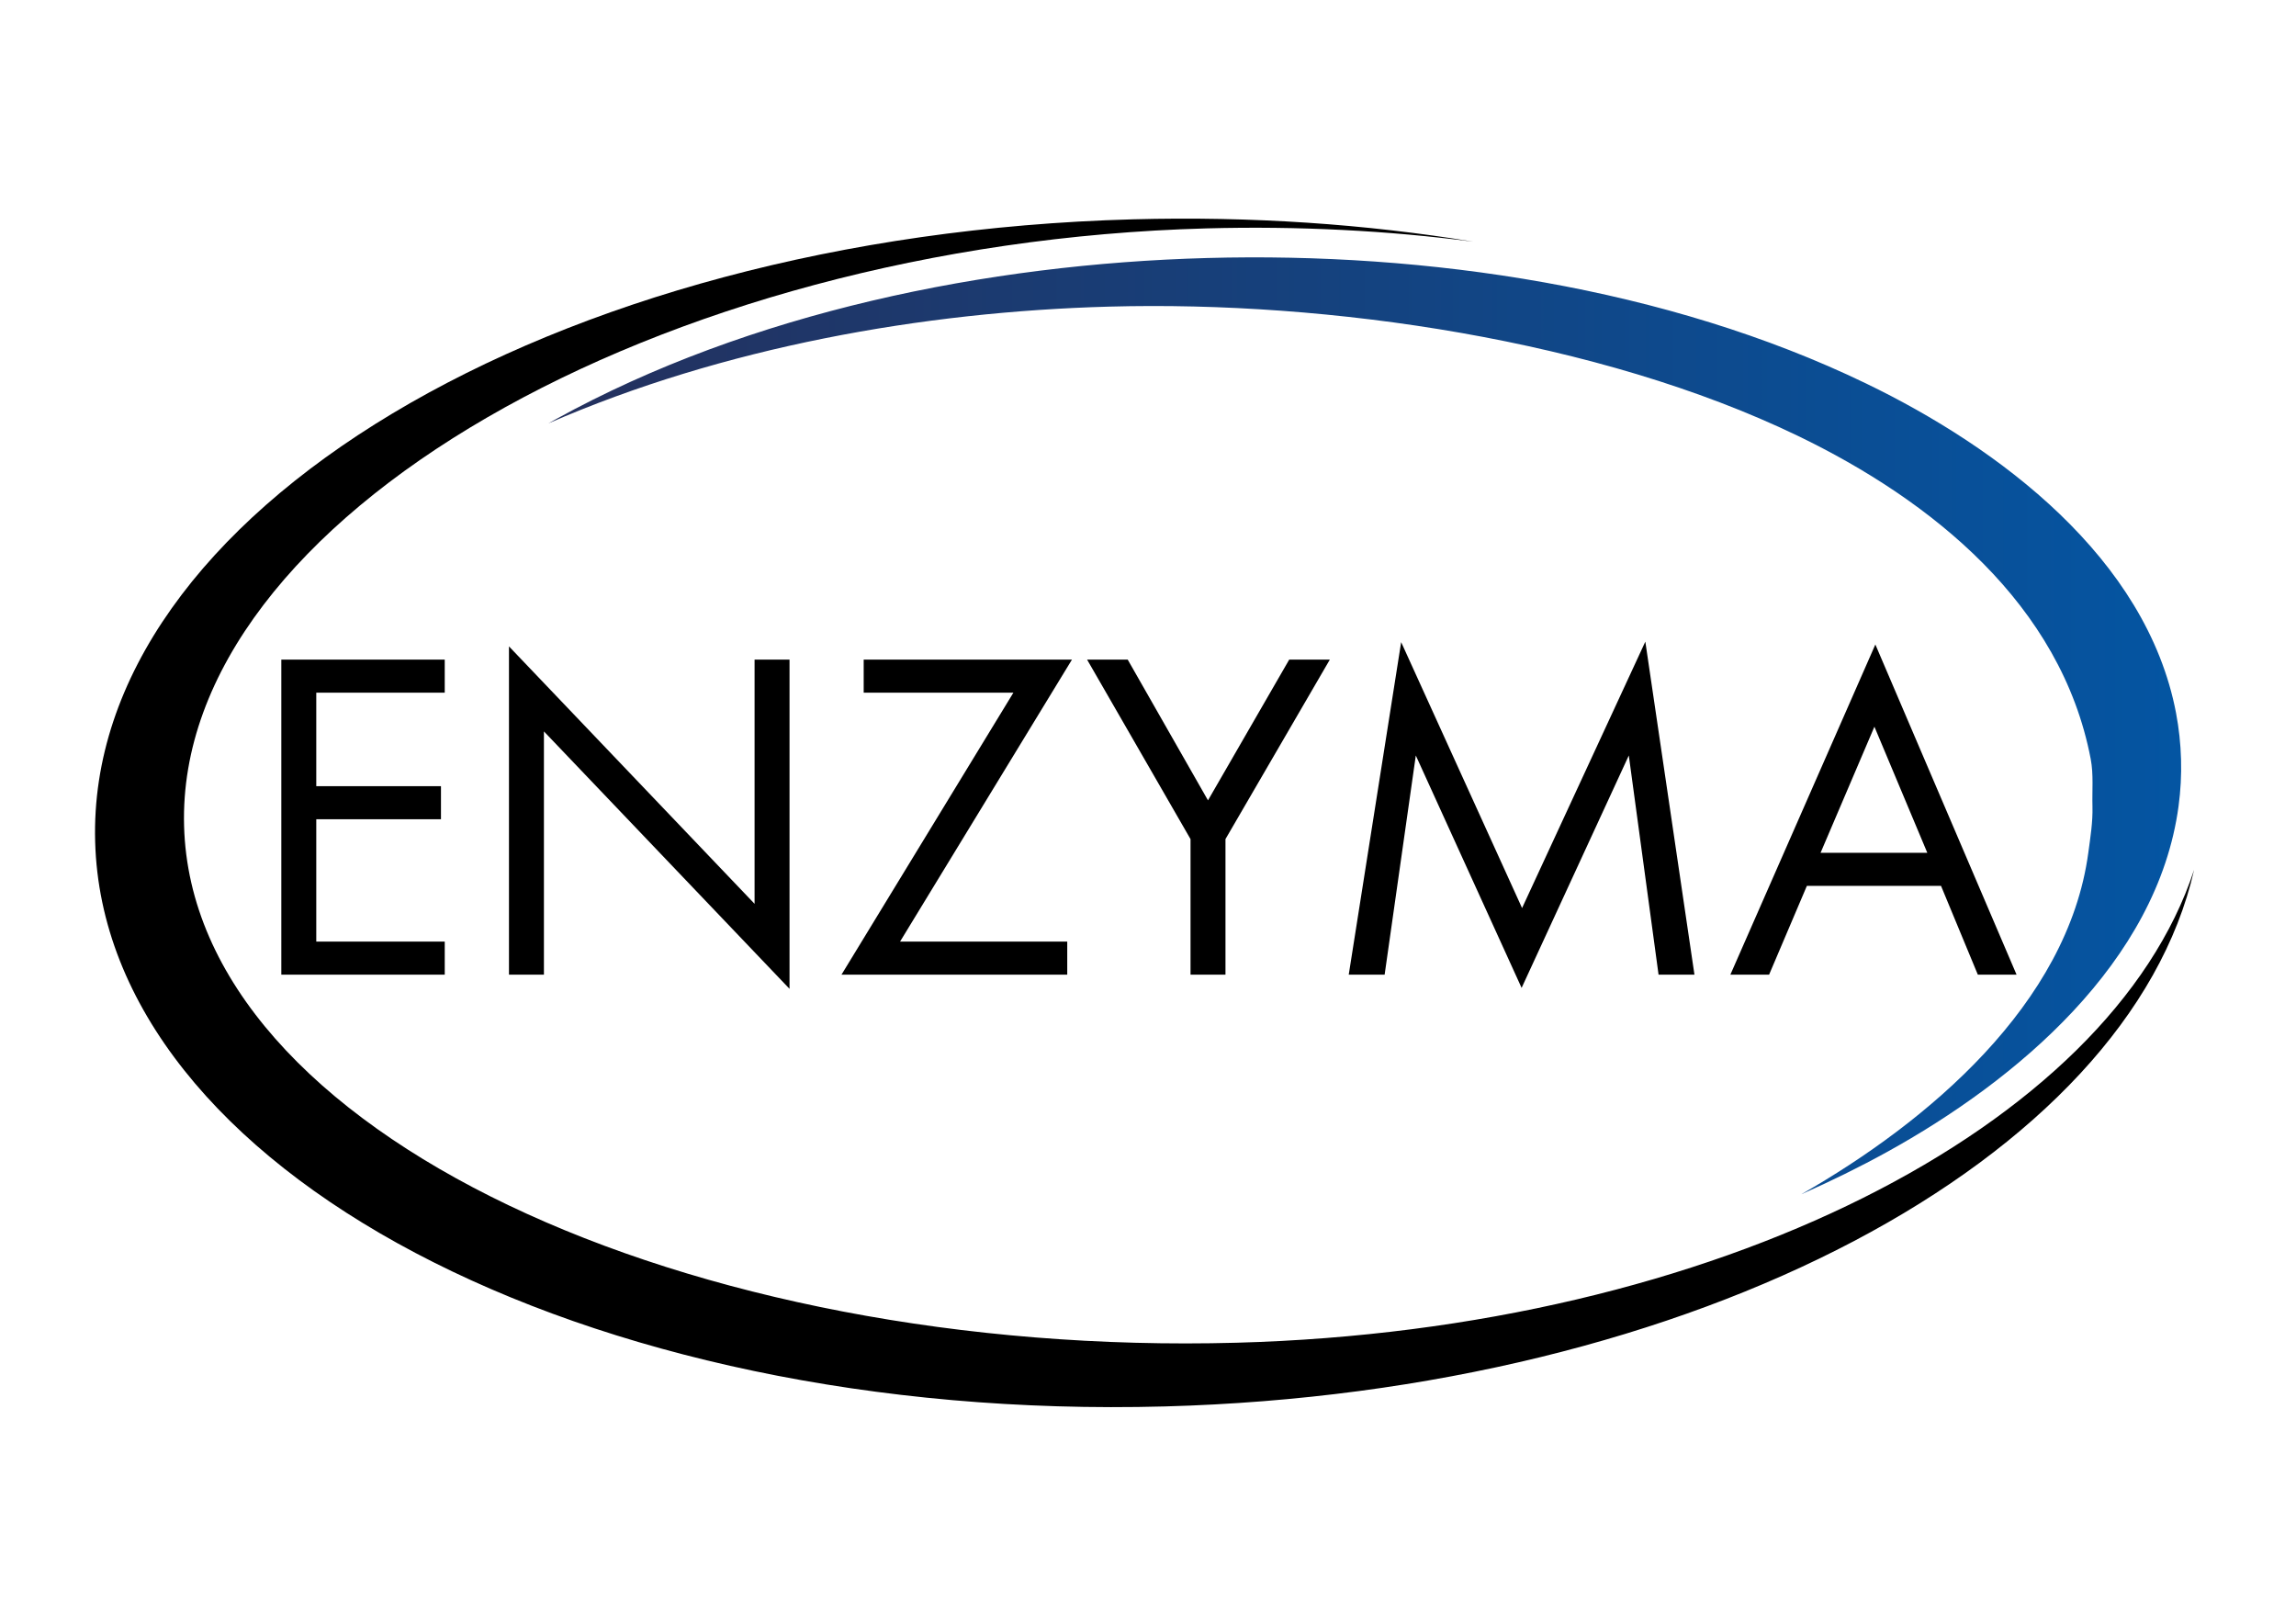 <?xml version="1.0" encoding="utf-8"?>
<!-- Generator: Adobe Illustrator 28.2.0, SVG Export Plug-In . SVG Version: 6.00 Build 0)  -->
<svg version="1.1" id="Layer_1" xmlns="http://www.w3.org/2000/svg" xmlns:xlink="http://www.w3.org/1999/xlink" x="0px" y="0px"
	 viewBox="0 0 1191 842" style="enable-background:new 0 0 1191 842;" xml:space="preserve">
<style type="text/css">
	.st0{fill-rule:evenodd;clip-rule:evenodd;}
	.st1{fill-rule:evenodd;clip-rule:evenodd;fill:url(#SVGID_1_);}
	.st2{fill:none;}
</style>
<g>
	<g>
		<path class="st0" d="M587.58,113.76c61.66-1.68,121.05,2.49,176.64,11.59c-44.17-5.72-90.6-8.19-138.49-6.89
			C342.4,126.2,91.11,268.87,95.49,428.45c4.34,159.55,262.68,275.7,546,267.98c248.42-6.78,452.92-111.94,496.65-245.29
			c-34.11,150.04-258.64,270.81-533.76,278.33C302.54,737.69,53.99,606.5,49.36,436.53C44.69,266.52,285.74,122,587.58,113.76z"/>
		<linearGradient id="SVGID_1_" gradientUnits="userSpaceOnUse" x1="284.431" y1="376.447" x2="1131.431" y2="376.447">
			<stop  offset="6.713014e-07" style="stop-color:#24305D"/>
			<stop  offset="1" style="stop-color:#0455A2"/>
		</linearGradient>
		<path class="st1" d="M626.15,133.82c-113.86,3.1-237.26,28.14-337.7,83.55l-4.02,2.24c90.61-39.49,194.24-57.95,291.01-60.58
			c113.89-3.12,253.87,17.18,357.22,67.06c69.23,33.42,136.54,87.34,151.86,167.63c1.52,7.98,0.67,16.46,0.9,24.6
			c0.21,8.12-1.08,15.94-2.16,24c-10.59,78.51-83.33,139.67-148.87,177.1c15.2-6.71,30.03-13.97,44.38-21.88
			c67.28-37.13,140.39-98.42,151.31-179.39c1.08-8.04,1.52-16.14,1.29-24.26c-0.22-8.13-1.1-16.2-2.61-24.17
			c-15.32-80.25-91.67-137.47-160.87-170.87C864.59,148.97,739.99,130.7,626.15,133.82z"/>
	</g>
</g>
<g>
	<rect x="28.99" y="326.93" class="st2" width="1114.9" height="280.02"/>
	<path d="M230.7,359.27h-66.64v48.51h64.68v17.15h-64.68v63.45h66.64v17.15h-84.77V342.12h84.77V359.27z"/>
	<path d="M264.02,505.53V335.26l127.4,133.52V342.12h18.13v170.76l-127.4-133.52v126.17H264.02z"/>
	<path d="M466.88,488.38h86.73v17.15H436.5l89.18-146.26h-77.66v-17.15h108.04L466.88,488.38z"/>
	<path d="M617.55,435.21l-53.65-93.1h21.07l41.65,73.01l42.14-73.01h21.07l-54.14,93.1v70.31h-18.13V435.21z"/>
	<path d="M699.63,505.53l27.19-172.48l62.72,137.93l63.94-138.18l25.48,172.72h-18.62l-15.43-113.68L789.3,512.39l-54.88-120.54
		l-16.17,113.68H699.63z"/>
	<path d="M1006.86,459.47h-69.58l-19.6,46.06h-20.09l75.21-171.25l73.25,171.25h-20.09L1006.86,459.47z M999.75,442.32l-27.44-65.41
		l-27.93,65.41H999.75z"/>
</g>
</svg>

